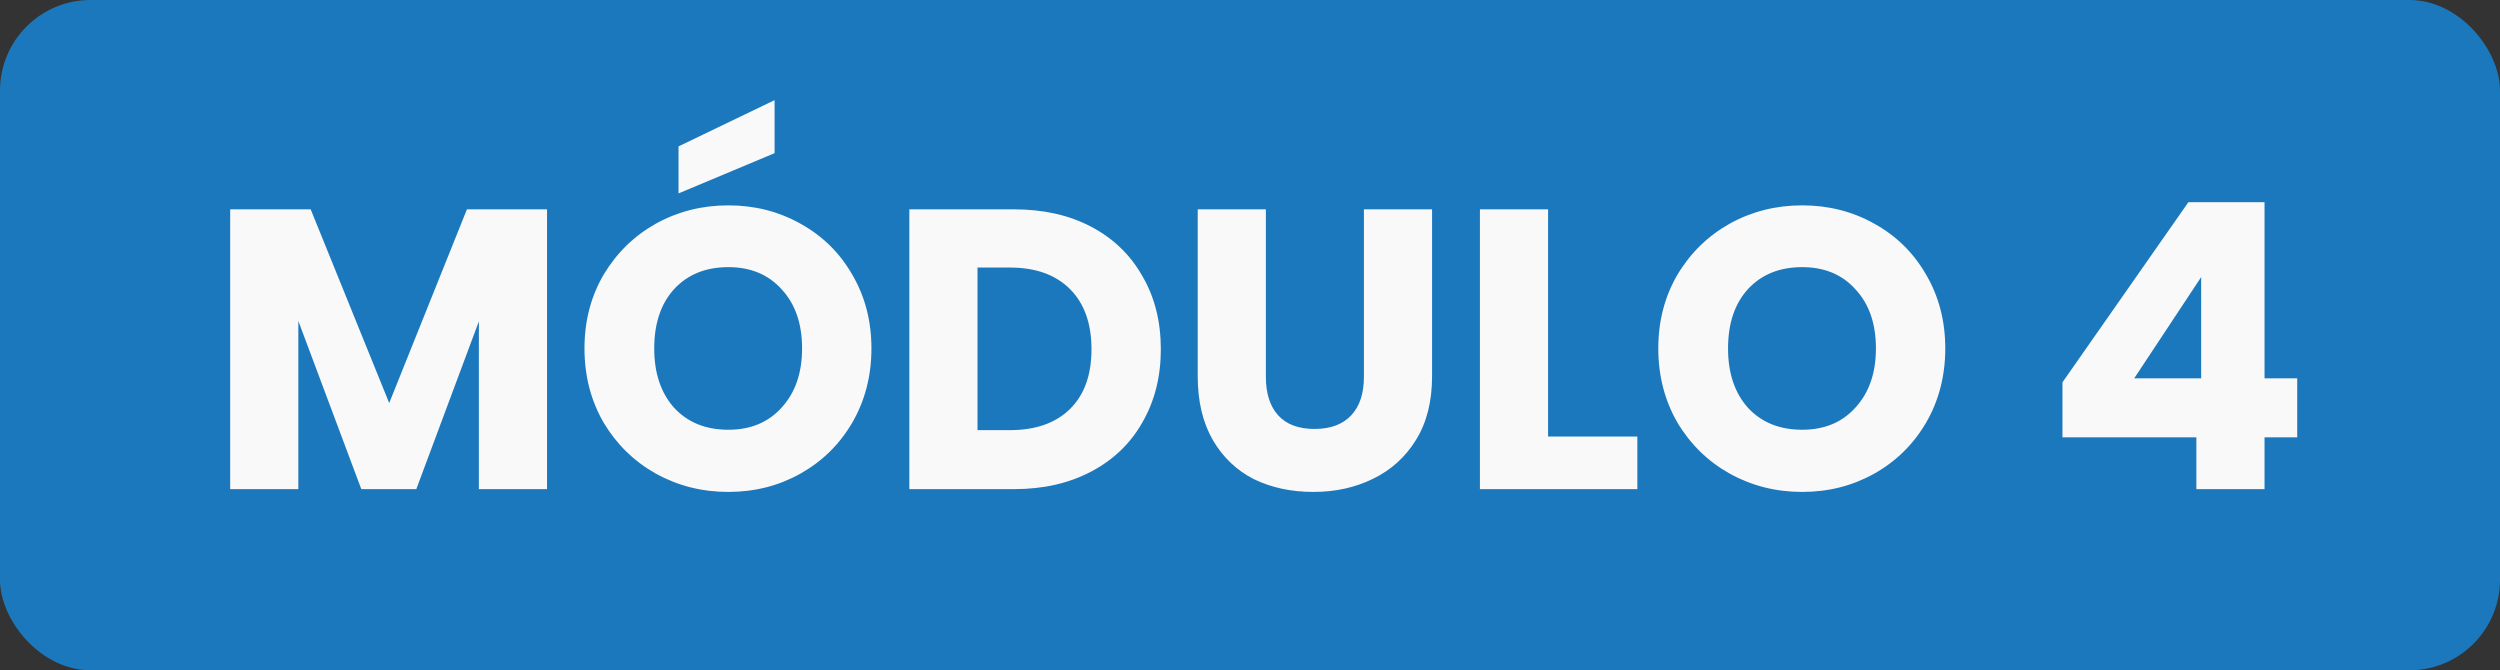 <svg width="138" height="37" viewBox="0 0 138 37" fill="none" xmlns="http://www.w3.org/2000/svg">
<rect x="0" y="0" width="138" height="37" fill="#333333" stroke="none"/>
<rect width="138" height="37" rx="5" fill="#1C78BD"/>
<path d="M30.196 11.556V27H26.434V17.738L22.98 27H19.944L16.468 17.716V27H12.706V11.556H17.15L21.484 22.248L25.774 11.556H30.196ZM40.205 27.154C38.753 27.154 37.418 26.817 36.201 26.142C34.998 25.467 34.038 24.529 33.319 23.326C32.615 22.109 32.263 20.745 32.263 19.234C32.263 17.723 32.615 16.367 33.319 15.164C34.038 13.961 34.998 13.023 36.201 12.348C37.418 11.673 38.753 11.336 40.205 11.336C41.657 11.336 42.984 11.673 44.187 12.348C45.404 13.023 46.358 13.961 47.047 15.164C47.751 16.367 48.103 17.723 48.103 19.234C48.103 20.745 47.751 22.109 47.047 23.326C46.343 24.529 45.39 25.467 44.187 26.142C42.984 26.817 41.657 27.154 40.205 27.154ZM40.205 23.722C41.437 23.722 42.42 23.311 43.153 22.49C43.901 21.669 44.275 20.583 44.275 19.234C44.275 17.87 43.901 16.785 43.153 15.978C42.42 15.157 41.437 14.746 40.205 14.746C38.958 14.746 37.961 15.149 37.213 15.956C36.48 16.763 36.113 17.855 36.113 19.234C36.113 20.598 36.48 21.691 37.213 22.512C37.961 23.319 38.958 23.722 40.205 23.722ZM42.757 8.454L37.455 10.676V8.08L42.757 5.528V8.454ZM55.982 11.556C57.61 11.556 59.033 11.879 60.25 12.524C61.467 13.169 62.406 14.079 63.066 15.252C63.741 16.411 64.078 17.753 64.078 19.278C64.078 20.789 63.741 22.131 63.066 23.304C62.406 24.477 61.46 25.387 60.228 26.032C59.011 26.677 57.595 27 55.982 27H50.196V11.556H55.982ZM55.74 23.744C57.163 23.744 58.27 23.355 59.062 22.578C59.854 21.801 60.25 20.701 60.25 19.278C60.25 17.855 59.854 16.748 59.062 15.956C58.27 15.164 57.163 14.768 55.74 14.768H53.958V23.744H55.74ZM69.876 11.556V20.796C69.876 21.72 70.104 22.431 70.558 22.93C71.013 23.429 71.68 23.678 72.56 23.678C73.44 23.678 74.115 23.429 74.584 22.93C75.054 22.431 75.288 21.72 75.288 20.796V11.556H79.05V20.774C79.05 22.153 78.757 23.319 78.17 24.272C77.584 25.225 76.792 25.944 75.794 26.428C74.812 26.912 73.712 27.154 72.494 27.154C71.277 27.154 70.184 26.919 69.216 26.45C68.263 25.966 67.508 25.247 66.95 24.294C66.393 23.326 66.114 22.153 66.114 20.774V11.556H69.876ZM85.454 24.096H90.382V27H81.692V11.556H85.454V24.096ZM99.481 27.154C98.028 27.154 96.694 26.817 95.477 26.142C94.274 25.467 93.313 24.529 92.594 23.326C91.891 22.109 91.538 20.745 91.538 19.234C91.538 17.723 91.891 16.367 92.594 15.164C93.313 13.961 94.274 13.023 95.477 12.348C96.694 11.673 98.028 11.336 99.481 11.336C100.933 11.336 102.26 11.673 103.463 12.348C104.68 13.023 105.633 13.961 106.323 15.164C107.027 16.367 107.379 17.723 107.379 19.234C107.379 20.745 107.027 22.109 106.323 23.326C105.619 24.529 104.665 25.467 103.463 26.142C102.26 26.817 100.933 27.154 99.481 27.154ZM99.481 23.722C100.713 23.722 101.695 23.311 102.428 22.49C103.177 21.669 103.551 20.583 103.551 19.234C103.551 17.87 103.177 16.785 102.428 15.978C101.695 15.157 100.713 14.746 99.481 14.746C98.234 14.746 97.237 15.149 96.489 15.956C95.755 16.763 95.388 17.855 95.388 19.234C95.388 20.598 95.755 21.691 96.489 22.512C97.237 23.319 98.234 23.722 99.481 23.722ZM113.848 24.14V21.104L120.8 11.16H125.002V20.884H126.806V24.14H125.002V27H121.24V24.14H113.848ZM121.504 15.296L117.808 20.884H121.504V15.296Z" fill="#F9F9F9"/>
</svg>
